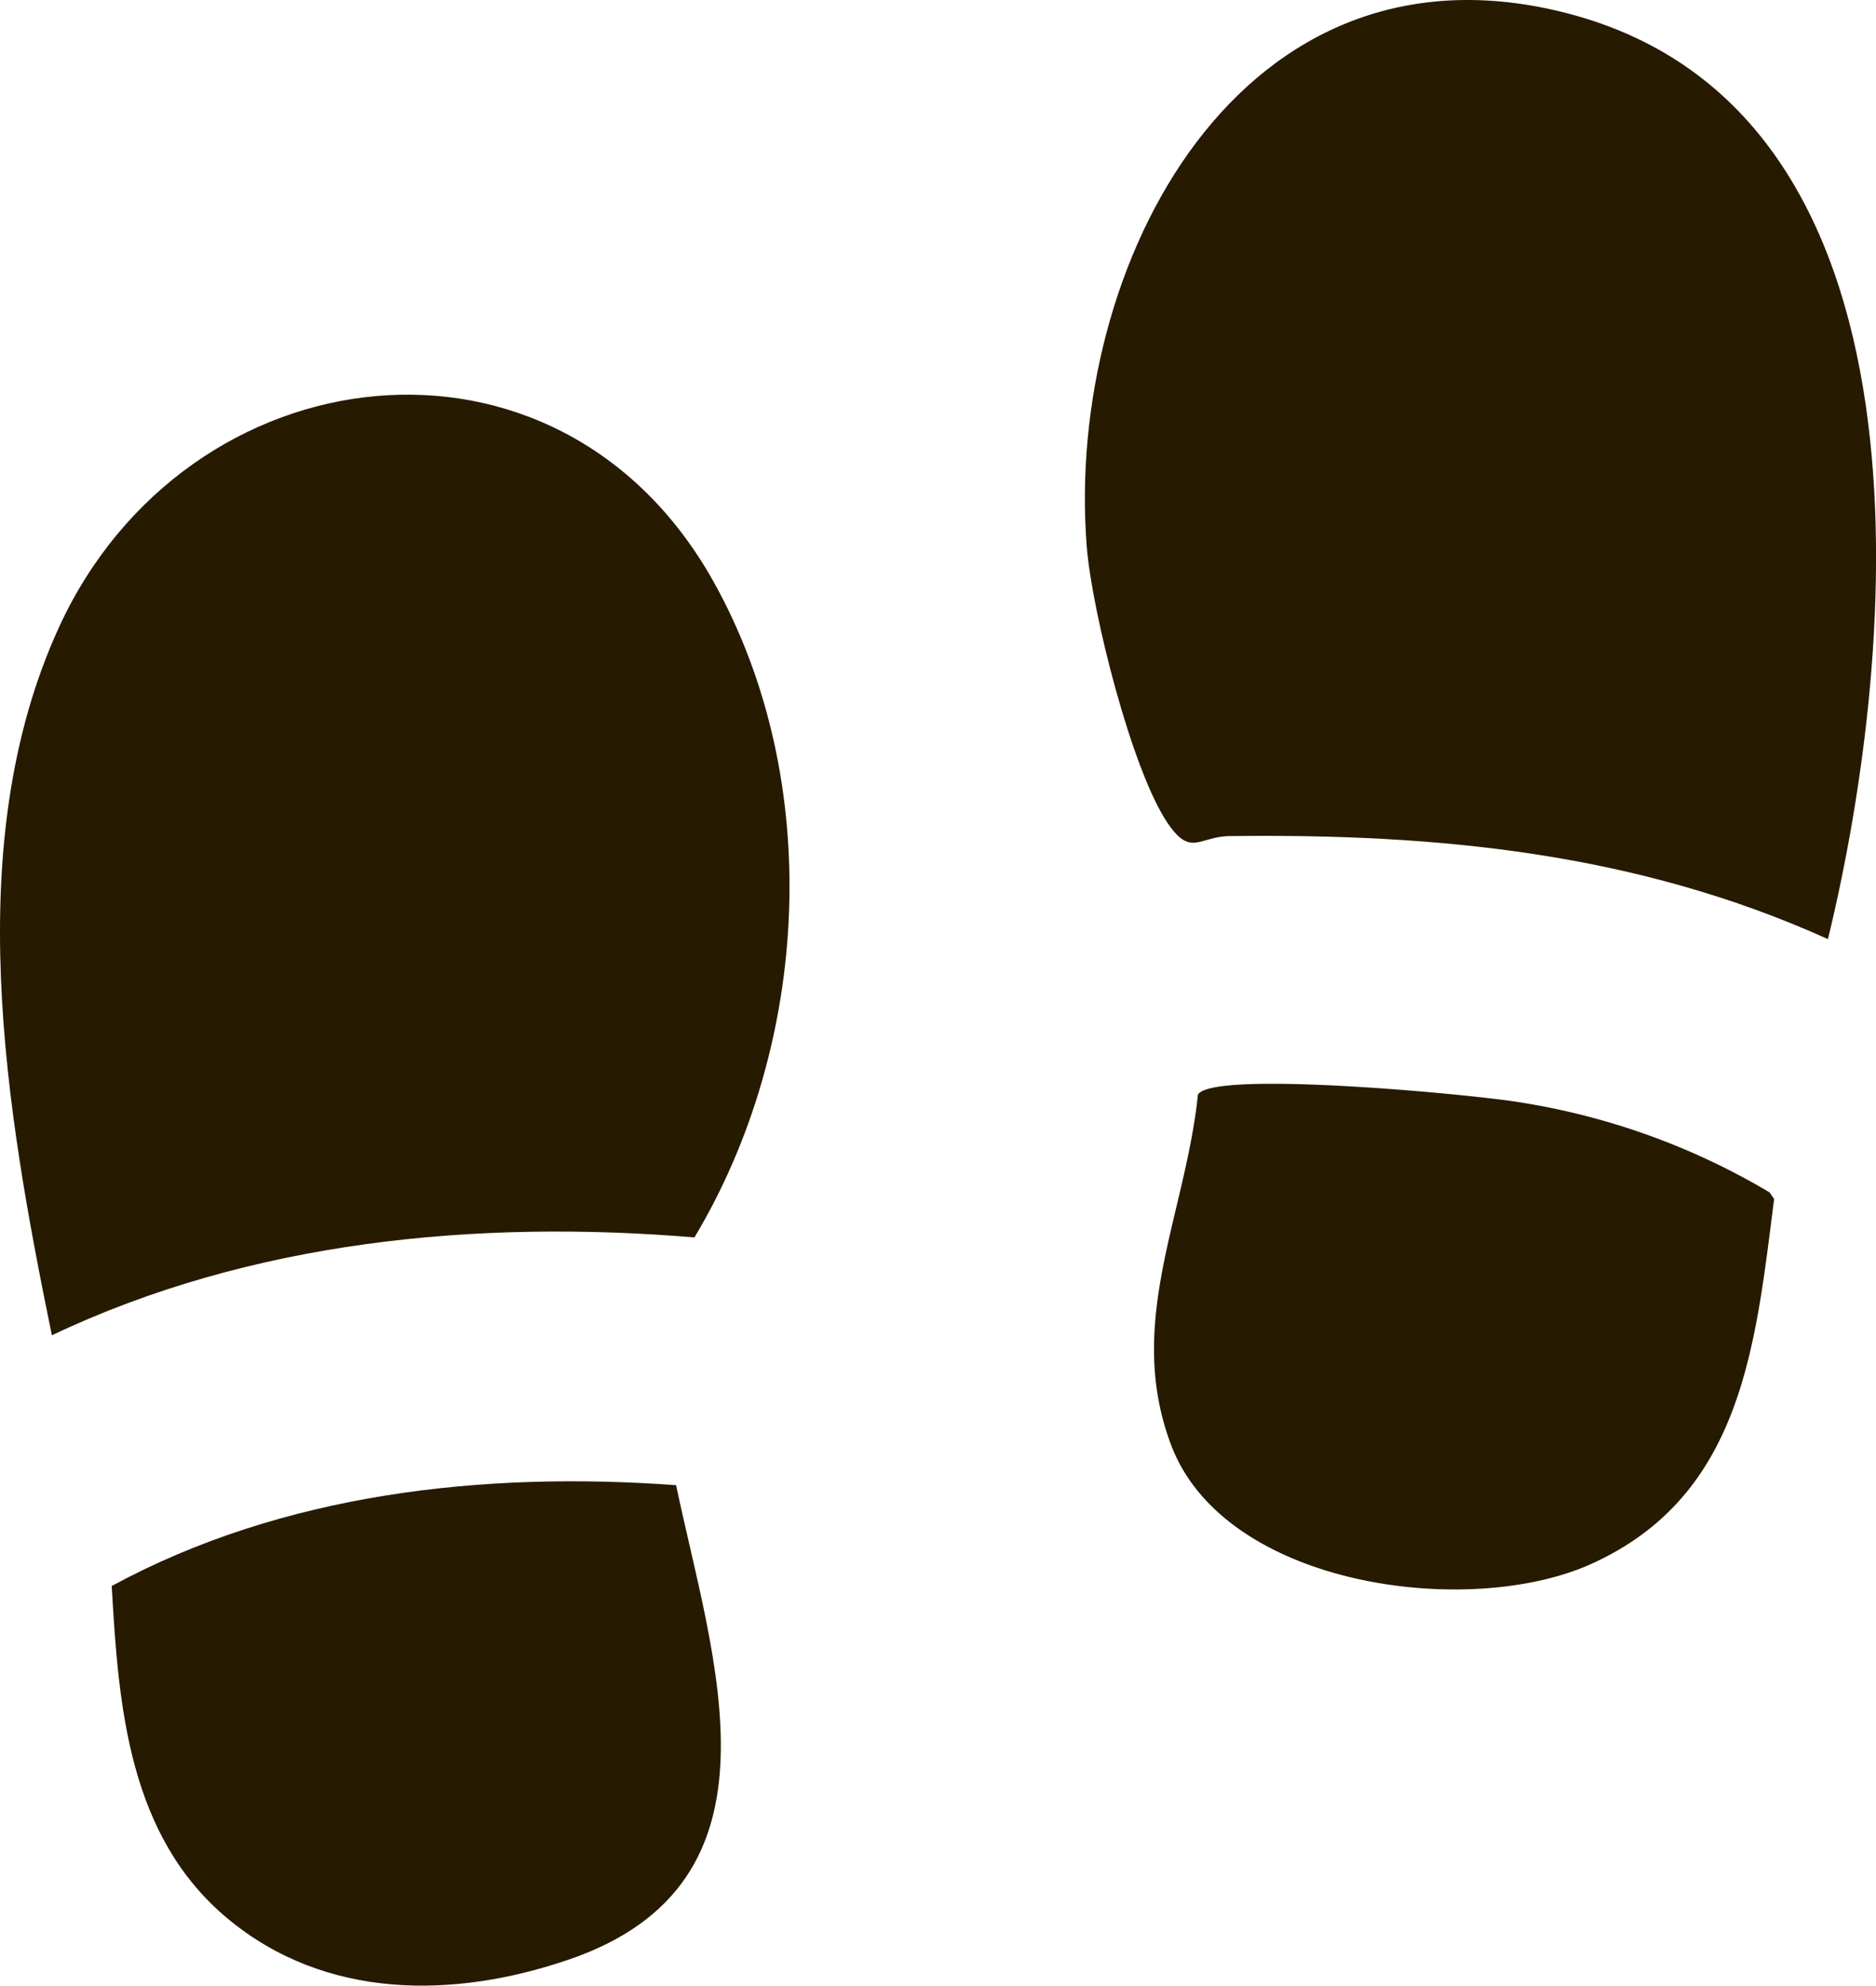 <svg xmlns="http://www.w3.org/2000/svg" xmlns:xlink="http://www.w3.org/1999/xlink" width="70.704" height="74.852" viewBox="0 0 70.704 74.852">
  <defs>
    <clipPath id="clip-path">
      <rect id="長方形_25" data-name="長方形 25" width="70.704" height="74.852" fill="none"/>
    </clipPath>
  </defs>
  <g id="icon_walk" clip-path="url(#clip-path)">
    <path id="パス_52" data-name="パス 52" d="M41.616,35.4c-7.2-3.253-14.707-3.983-22.556-3.884-1.135.015-1.445.781-2.3-.445-1.37-1.968-2.887-8.032-3.079-10.471C12.848,9.983,19.486-2.72,31.832.512,46,4.221,44.28,24.443,41.616,35.4" transform="translate(27.277 0)" fill="#261a00"/>
    <path id="パス_53" data-name="パス 53" d="M1.956,40.408c-1.736-8.462-3.475-18.54.27-26.7,4.8-10.45,18.813-12.2,24.67-1.706,4.193,7.513,3.626,17.464-.724,24.713-8.218-.685-16.734.132-24.217,3.689" transform="translate(0 9.929)" fill="#261a00"/>
    <path id="パス_54" data-name="パス 54" d="M16.139,14c.6-.931,10.489.012,12.181.306a26.418,26.418,0,0,1,9.357,3.385l.174.249c-.709,5.518-1.187,11.189-6.906,13.764-4.62,2.076-13.8.853-15.818-4.482-1.745-4.6.538-8.663,1.009-13.226Z" transform="translate(29.014 27.254)" fill="#261a00"/>
    <path id="パス_55" data-name="パス 55" d="M1.4,22.534c6.455-3.5,14-4.329,21.27-3.8C24.052,25.316,27.1,33.7,18.654,36.607c-4.362,1.5-9.192,1.529-12.874-1.526C2.037,31.972,1.655,27.094,1.4,22.534" transform="translate(2.811 37.249)" fill="#261a00"/>
  </g>
</svg>
